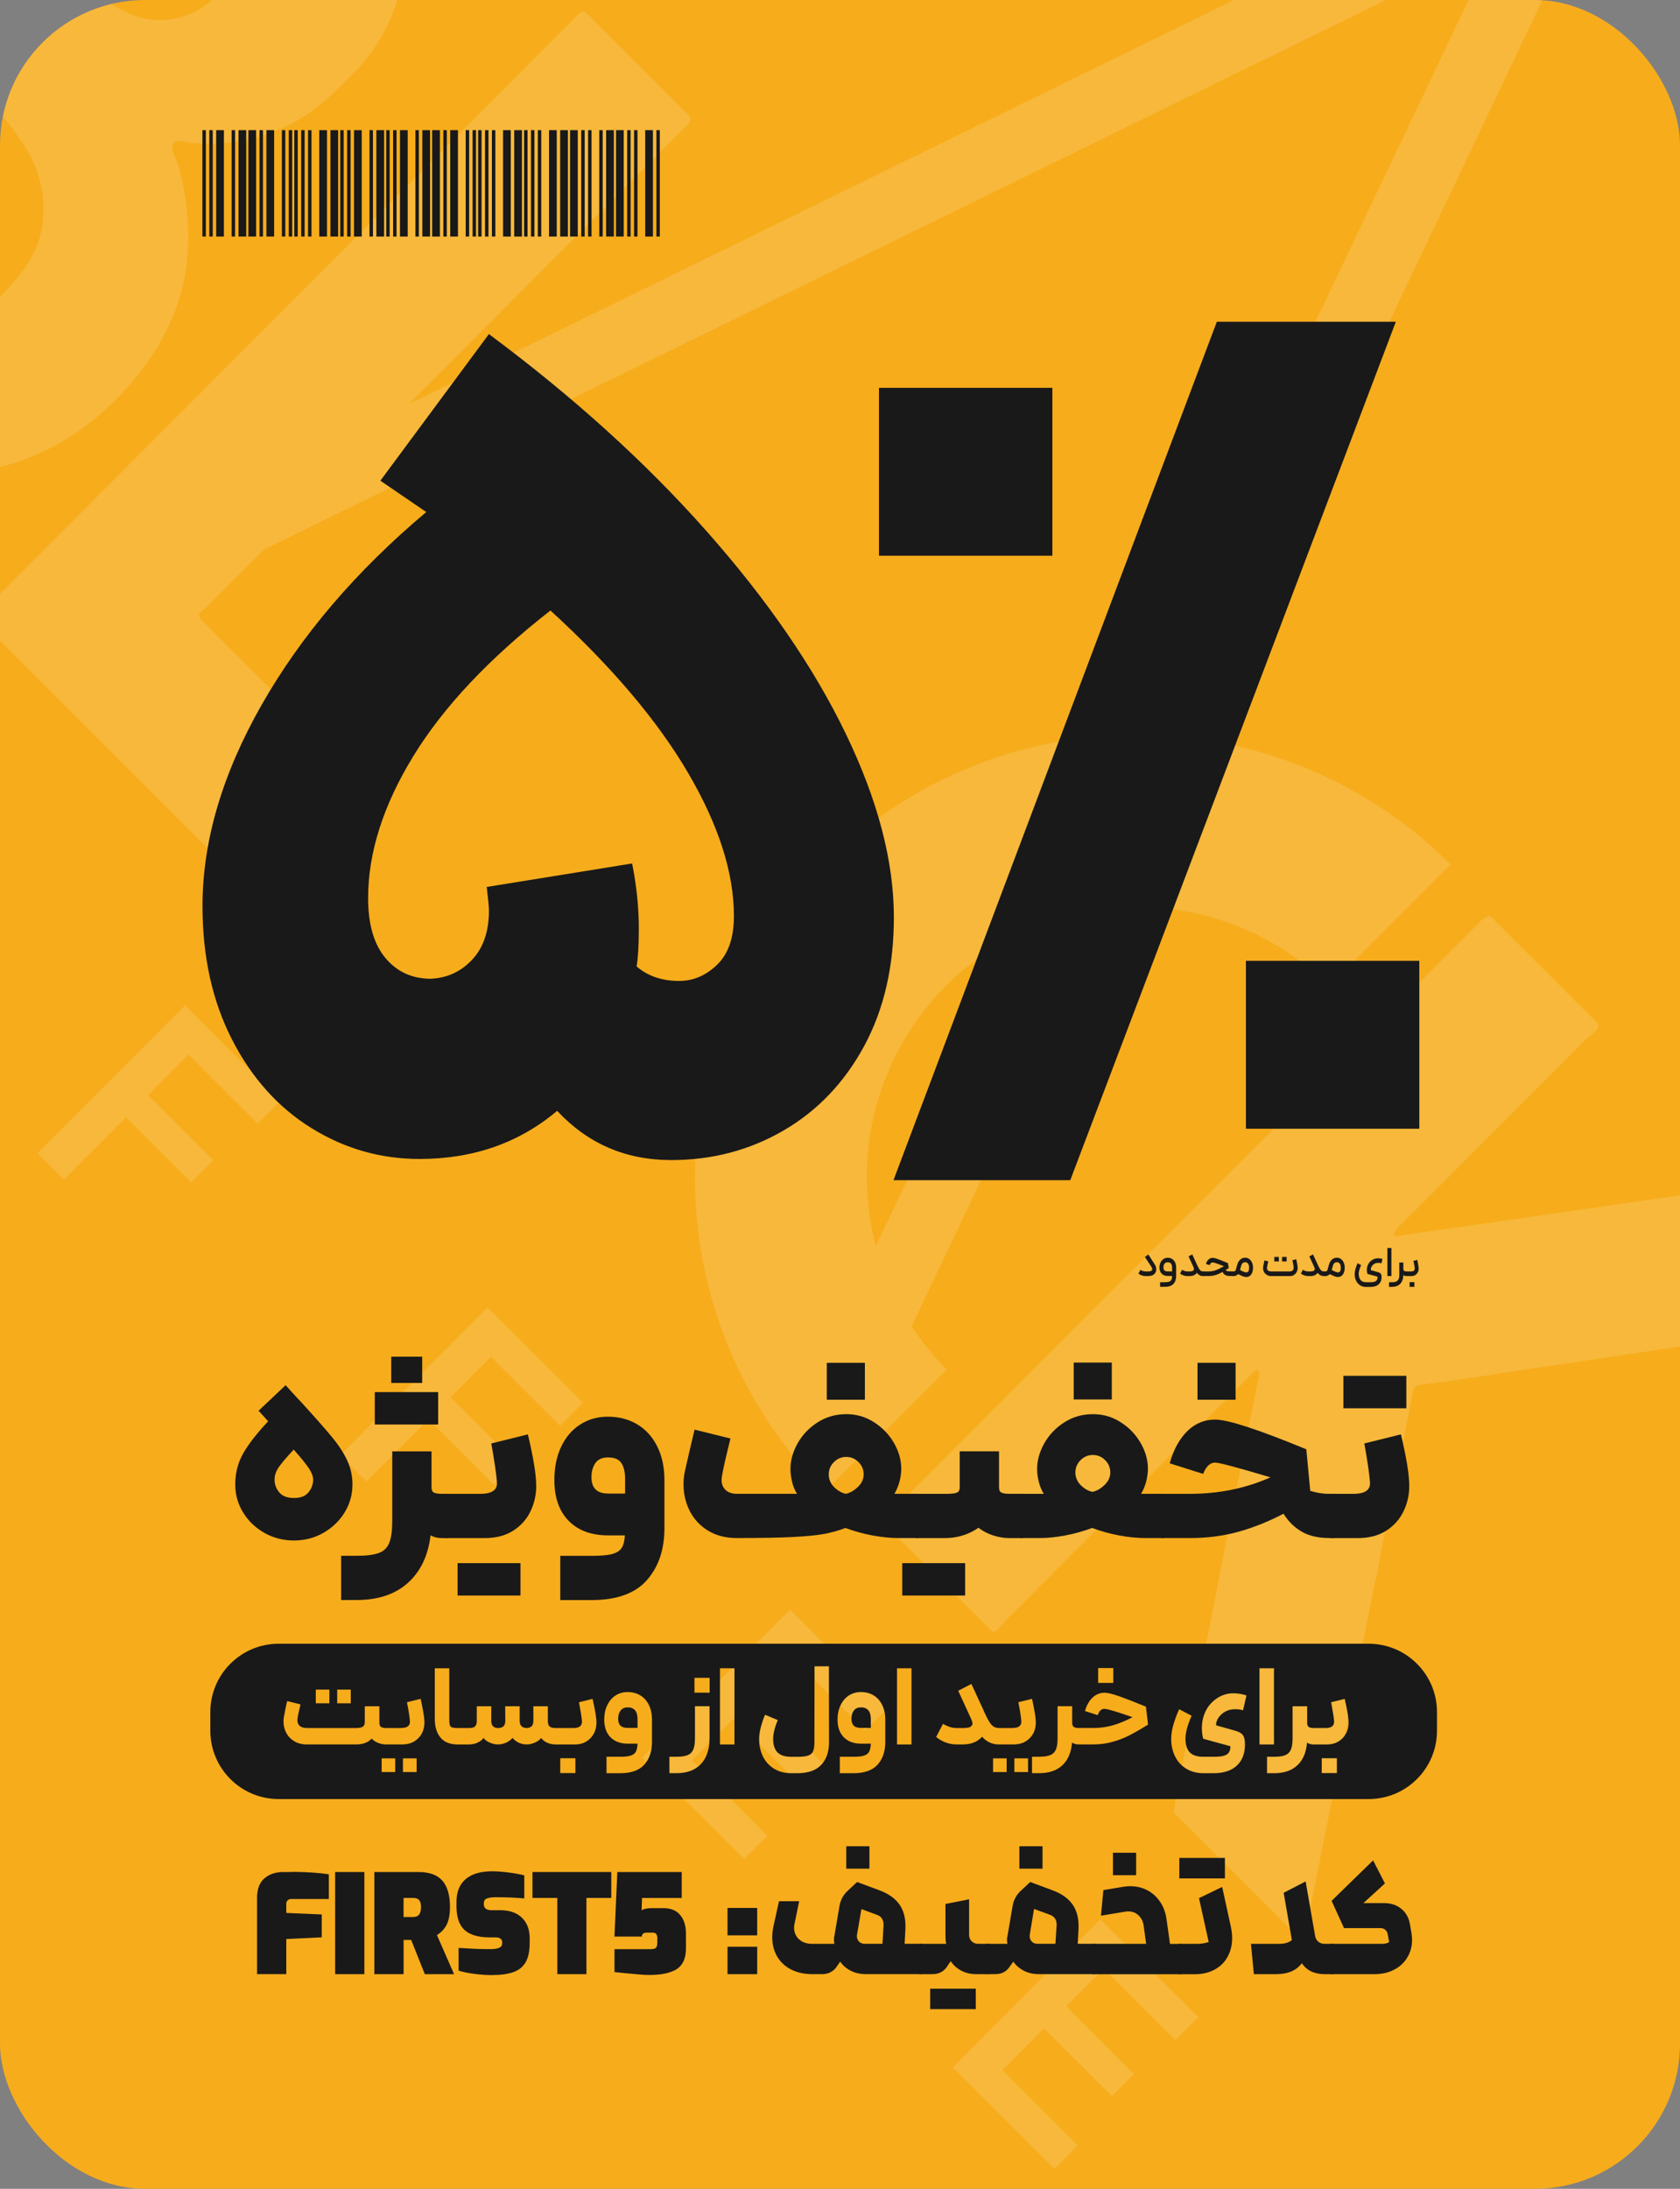 <?xml version="1.0" encoding="UTF-8"?>
<svg id="Layer_2" data-name="Layer 2" xmlns="http://www.w3.org/2000/svg" xmlns:xlink="http://www.w3.org/1999/xlink" viewBox="0 0 459.12 597.91">
  <rect x="0" y="0" width="459.12" height="597.91" fill="#808080" stroke="none"/>
  <defs>
    <style>
      .cls-1 {
        fill: none;
      }

      .cls-2 {
        opacity: .17;
      }

      .cls-3 {
        fill: #f8f6d4;
      }

      .cls-4 {
        fill: #191919;
      }

      .cls-5 {
        fill: #f7ac1c;
      }

      .cls-6 {
        clip-path: url(#clippath);
      }
    </style>
    <clipPath id="clippath">
      <rect class="cls-1" x="0" width="459.12" height="597.91" rx="39.67" ry="39.67"/>
    </clipPath>
  </defs>
  <g id="Layer_1-2" data-name="Layer 1">
    <g>
      <rect class="cls-5" width="459.12" height="597.91" rx="39.67" ry="39.67"/>
      <g class="cls-6">
        <g class="cls-2">
          <g id="Layer_2-2" data-name="Layer 2">
            <g id="Logo_copy" data-name="Logo copy">
              <path class="cls-3" d="M50.4,76.01c.65-3.4.99-6.85,1.04-10.31.1-6.84-.79-13.67-2.63-20.26-.39-1.41-2.65-5.35-1.28-6.45,1.19-.97,3.66-.05,5,.07,2.84.24,5.69.24,8.53,0,5.67-.5,11.22-1.93,16.43-4.23,7.78-3.42,13.77-9.31,19.64-15.33,7-7.19,11.25-16.31,13.21-26.16,1.54-7.32,1.54-14.88-.02-22.2-1.82-8.1-5.72-15.21-10.16-22.17-2.89-4.79-6.16-9.33-9.8-13.58-6.25-6.89-12.4-13.91-18.94-20.44-6.77-6.76-13.53-13.51-20.3-20.26-.3-.42-.72-.75-1.2-.95-1.29.26-1.98,1.33-2.82,2.17C-6.4-50.54-59.9,3.03-113.4,56.62l-1.36,1.36c-.48.42-.79,1-.86,1.64-.02.5,2.26,2.26,2.66,2.66l28.73,28.68c6.61,6.59,12.96,13.6,20.07,19.64,12.39,10.51,26.61,19.69,43.45,19.59,15.56-.1,30.54-3.88,43.24-13.2,13.29-9.75,24.73-24.53,27.86-40.99ZM17.54-13.17l30.53-30.58.85-.86c.3-.33.81-.36,1.14-.06.02.02.03.03.05.05,2.39,2.08,4.65,4.3,6.76,6.65,1.05,1.15,2.06,2.33,3.04,3.53,2.06,2.44,3.81,5.12,5.21,7.99.69,1.45,1.23,2.97,1.63,4.52.51,2.14.66,4.34.44,6.53-.05,1.48-.3,2.94-.74,4.35-.65,1.47-1.44,2.88-2.37,4.2-1.21,1.84-2.65,3.52-4.28,4.99-1.44,1.51-3.03,2.88-4.74,4.08-4.09,2.55-8.92,3.66-13.72,3.13-5.25-.55-10.79-3.85-14.81-7.08-3.21-2.77-6.27-5.71-9.16-8.8l-.73-.73c-.3-.28-.31-.75-.03-1.05,0,0,0,0,.01-.01.28-.29.59-.55.9-.86ZM-18.7,86.05c-4.03-.69-7.88-2.98-11.38-5.12-3.81-2.32-7.38-5.02-10.65-8.04-2.07-1.92-4.34-3.7-6.27-5.77-2.14-2.31-4.43-4.5-6.71-6.7-1.27-1.27-1.36-1.36-.04-2.68,6.54-6.56,13.09-13.11,19.63-19.67L-14.63,18.54l.73-.73c.54-.56,1.43-.57,1.98-.03.03.03.06.06.08.09C-7.56,22.03-3.52,26.43.28,31.04c1.96,2.43,3.81,4.93,5.52,7.53.91,1.3,1.74,2.64,2.49,4.03,3.08,5.88,4.21,12.59,3.25,19.16-1.13,7.19-4.88,12.12-9.65,17.32l-.59.59c-4.86,5.63-12.89,7.62-20.03,6.41l.03-.03Z"/>
              <path class="cls-3" d="M355.38,529.74l-34.66-34.6c.63-5.01,1.78-9.94,2.75-14.89,1.43-7.6,3.06-15.16,4.49-22.77,1.55-8.35,3.39-16.64,4.9-24.96,1.34-7.28,2.89-14.5,4.29-21.76,1.79-9.3,3.53-18.59,5.48-27.85.5-2.35.85-4.74,1.43-7.08.13-.52.21-1.07-.33-1.38-.54-.31-.86.11-1.2.42-.35.31-.64.65-.97.97-22.39,22.43-44.77,44.85-67.16,67.28-.96.96-1.49,2.58-3.22,2.62l-29.59-29.54c.01-.81.34-1.59.92-2.16.45-.52.98-.98,1.47-1.47,53.18-53.28,106.36-106.55,159.55-159.83,1.04-1.04,1.93-2.34,3.61-2.46.57.31,1.07.74,1.45,1.26,9.31,9.29,18.62,18.59,27.93,27.88.75,1.39-.3,2.23-1.14,2.85-1.97,1.59-3.82,3.32-5.52,5.19-15.6,15.63-31.2,31.26-46.81,46.89-.61.52-1.16,1.11-1.63,1.77-.26.41-.68.88-.28,1.41s.86.18,1.28.08c3.16-.61,6.39-.97,9.57-1.43,12.61-1.76,25.23-3.66,37.85-5.45,9.66-1.36,19.32-2.79,28.97-4.17,6.66-.95,13.29-2.02,19.94-2.9.64-.08,1.21-.84,1.92-.2l34.51,34.45c.79.66.43,1.19-.26,1.62-.51.28-1.07.43-1.64.46-8,.9-15.93,2.25-23.88,3.41-7.95,1.15-16.08,2.47-24.19,3.57-8.11,1.11-15.9,2.34-23.86,3.51-9.03,1.33-18.06,2.67-27.09,4.03-8.03,1.25-16.09,2.53-24.21,3.53-.75.06-1.49.17-2.22.32-.93.16-1.64.93-1.74,1.87-1.3,7.52-2.98,14.97-4.41,22.48-1.74,9.19-3.85,18.3-5.37,27.54-.08.45-.21.9-.39,1.32-.97,4.46-1.79,9-2.7,13.49-1.02,5-2.02,10.01-2.98,15.03-1.28,7.06-2.87,14.04-4.2,21.09-2.56,13.44-5.36,26.88-7.97,40.34-.4,2.08-.82,4.16-1.16,6.25-.18.92-.38,1.82-1.55,1.96Z"/>
              <path class="cls-3" d="M363.18,269.44l33.24-33.3c-19.09-19.1-44.04-31.25-70.85-34.51l121.55-255.41L111.77,110.34l74.25-74.38c.57-.57,1.14-1.14,1.71-1.71.61-.54.96-1.32.95-2.13-.14-.25-.32-.48-.54-.67l-27.69-27.64c-.23-.33-.56-.58-.94-.71-1.3.27-1.98,1.33-2.82,2.17C103.2,58.86,49.7,112.45-3.79,166.04l-1.36,1.36c-.48.42-.79,1-.86,1.64l72.94,72.81c1.41.05,2.27-1.01,3.15-1.89,8.37-8.39,16.74-16.77,25.1-25.14.42-.39.81-.82,1.16-1.27.77-.86.74-2.16-.05-2.99-.45-.53-.97-.97-1.46-1.46l-28.15-28.1c-3.78-3.77-7.56-7.54-11.33-11.31-1.28-1.28-1.25-1.97.13-3.1,1.07-.88,2.04-1.86,3.01-2.84l13.57-13.59L408.18-14.41l-102.42,215.23c-30.36,1.18-59.15,13.79-80.6,35.31-47.13,47.22-46.99,124.04.32,171.26l33.24-33.3c-3.6-3.59-6.82-7.54-9.6-11.78l54.32-114.21c22.11-2.2,44.04,5.63,59.75,21.35ZM239.37,340.33c-9.24-34.85,8.09-71.26,40.96-86.07l-40.96,86.07Z"/>
              <path class="cls-3" d="M50.58,274.63l26.09,26.04-6.27,6.28-18.89-18.86-11.05,11.07,17.81,17.78-6.04,6.05-17.81-17.78-16.96,16.99-7.2-7.18,40.32-40.39Z"/>
              <path class="cls-3" d="M133.25,357.16l26.08,26.03-6.27,6.28-18.89-18.86-11.05,11.07,17.81,17.78-6.04,6.05-17.81-17.78-16.96,16.99-7.19-7.18,40.32-40.39Z"/>
              <path class="cls-3" d="M215.92,439.68l26.79,26.74-6.27,6.28-19.6-19.56-10.26,10.27,18.55,18.52-6.04,6.05-18.55-18.52-11.4,11.42,20.61,20.57-6.38,6.39-27.8-27.75,40.34-40.41Z"/>
              <path class="cls-3" d="M300.7,524.31l26.77,26.72-6.27,6.28-19.58-19.54-10.26,10.27,18.55,18.52-6.04,6.05-18.55-18.52-11.4,11.42,20.6,20.57-6.38,6.39-27.79-27.74,40.34-40.41Z"/>
            </g>
          </g>
        </g>
      </g>
      <g>
        <path class="cls-4" d="M315.59,345.43c.27.41.4.85.4,1.32,0,.37-.09.69-.27.96-.23.33-.5.55-.83.68-.33.12-.7.19-1.11.19h-.62c-.44,0-.84-.07-1.19-.2-.35-.13-.64-.28-.85-.46l.55-1.04c.19.12.39.22.61.3.22.09.52.13.88.13h.61c.28,0,.5-.03.67-.08.17-.05.29-.14.38-.27.05-.08.08-.17.08-.27,0-.16-.08-.37-.23-.61l-.19-.29c-.74-1.14-1.28-1.95-1.6-2.42l.94-.7,1.78,2.76Z"/>
        <path class="cls-4" d="M319.56,350.09c.28-.12.48-.3.59-.54.11-.25.16-.58.16-1h-1.19c-.68,0-1.23-.2-1.64-.61-.41-.41-.62-.97-.62-1.7,0-.5.1-.95.29-1.36.19-.41.46-.72.8-.95.34-.23.73-.35,1.16-.35.47,0,.88.11,1.22.33s.62.53.81.94c.19.4.29.86.29,1.39v2.29c0,.91-.25,1.64-.74,2.18-.49.54-1.28.81-2.35.81h-1.3v-1.26h1.3c.53,0,.94-.06,1.22-.18ZM318.24,347.05c.19.17.48.25.89.25h1.19v-1.08c0-.44-.1-.79-.29-1.04-.2-.25-.5-.37-.91-.37-.37,0-.66.13-.86.38-.2.25-.3.59-.3,1.02,0,.39.09.67.28.84Z"/>
        <path class="cls-4" d="M327.06,345.35l.1.23c.3.65.56,1.1.78,1.35.22.25.5.38.83.38h.2l.06.67-.06.6h-.2c-.34,0-.65-.07-.92-.22-.27-.15-.53-.37-.76-.66-.44.59-1.09.88-1.97.88h-.6c-.75,0-1.42-.23-2.02-.68l.55-1.04s.1.05.24.14.33.16.55.22c.22.06.45.09.68.09h.6c.27,0,.5-.03.67-.08.18-.05.31-.15.42-.29.06-.09.09-.18.09-.29,0-.17-.08-.43-.25-.76l-1.24-2.69,1.01-.54,1.24,2.69Z"/>
        <path class="cls-4" d="M334.83,348.29c-.33-.19-.56-.47-.7-.85-.66.37-1.29.65-1.9.84-.61.2-1.27.29-1.99.29h-1.44v-1.26h1.44c.76,0,1.44-.12,2.06-.35.62-.23,1.34-.59,2.17-1.08-1.71-.68-2.72-1.02-3.03-1.02-.21,0-.38.05-.5.15s-.24.3-.35.58l-1.03-.33c.19-.57.44-.99.77-1.26.32-.27.69-.4,1.11-.4.29,0,.74.11,1.35.33.61.22,1.47.56,2.57,1.02l.22.09.23,1.35-.88.55c.23.23.56.35,1,.35h.99l.08.62-.08.64h-.97c-.42,0-.8-.1-1.12-.29Z"/>
        <path class="cls-4" d="M336.8,347.31h.32c.34,0,.55-.16.63-.49l.35-1.26c.17-.63.44-1.12.82-1.47s.83-.53,1.36-.53c.42,0,.8.12,1.12.36.33.24.58.56.76.98.18.41.27.87.27,1.36,0,.6-.09,1.09-.27,1.48-.18.39-.41.67-.68.84-.28.17-.57.26-.88.26-.29,0-.58-.06-.88-.17-.3-.11-.75-.32-1.35-.63-.16.17-.35.31-.57.4-.22.1-.44.15-.66.15h-.33v-1.26ZM339.97,347.44c.23.09.45.13.64.13.24,0,.43-.1.56-.29.13-.19.19-.54.19-1.04,0-.46-.1-.82-.29-1.07-.19-.25-.46-.38-.8-.38-.26,0-.48.09-.68.27-.19.18-.34.46-.43.83l-.28,1.04c.49.25.85.42,1.09.5Z"/>
        <path class="cls-4" d="M346.25,348.28c-.34-.2-.6-.45-.79-.78-.19-.32-.28-.68-.28-1.07,0-.07,0-.18.02-.34.02-.16.07-.43.15-.81.08-.37.15-.7.21-.98l1.03.27c-.21.88-.32,1.44-.34,1.69,0,.04-.01.09-.01.15,0,.28.1.5.3.66.2.16.49.24.87.24h5.04c.36,0,.63-.09.81-.28.18-.19.27-.42.27-.69,0-.29-.05-.69-.16-1.21-.11-.51-.17-.81-.18-.88l1.05-.27c.26,1.09.39,1.89.39,2.39,0,.35-.08.7-.25,1.04-.17.34-.41.62-.73.84-.32.22-.7.33-1.15.33h-5.09c-.44,0-.83-.1-1.16-.29ZM348.25,343.35h1.24v1.24h-1.24v-1.24ZM350.37,343.35h1.25v1.24h-1.25v-1.24Z"/>
        <path class="cls-4" d="M360.07,345.35l.1.23c.3.65.56,1.1.78,1.35.22.25.5.38.83.38h.2l.06.67-.06.6h-.2c-.34,0-.65-.07-.92-.22-.27-.15-.53-.37-.76-.66-.44.59-1.09.88-1.97.88h-.6c-.75,0-1.42-.23-2.02-.68l.55-1.04s.1.05.24.14.33.16.55.22c.22.06.45.09.68.09h.6c.27,0,.5-.03.67-.08.18-.05.31-.15.42-.29.06-.09.09-.18.09-.29,0-.17-.08-.43-.25-.76l-1.24-2.69,1.01-.54,1.24,2.69Z"/>
        <path class="cls-4" d="M361.86,347.31h.32c.34,0,.55-.16.63-.49l.35-1.26c.17-.63.44-1.12.82-1.47s.83-.53,1.36-.53c.42,0,.8.12,1.12.36.33.24.58.56.76.98.18.41.27.87.27,1.36,0,.6-.09,1.09-.27,1.48-.18.39-.41.67-.68.84-.28.17-.57.26-.88.26-.29,0-.58-.06-.88-.17-.3-.11-.75-.32-1.35-.63-.16.17-.35.31-.57.4-.22.1-.44.15-.66.15h-.33v-1.26ZM365.03,347.44c.23.09.45.13.64.13.24,0,.43-.1.56-.29.13-.19.19-.54.19-1.04,0-.46-.1-.82-.29-1.07-.19-.25-.46-.38-.8-.38-.26,0-.48.09-.68.27-.19.18-.34.46-.43.83l-.28,1.04c.49.25.85.42,1.09.5Z"/>
        <path class="cls-4" d="M371.33,348.03c0,.69.17,1.23.5,1.63s.84.6,1.52.6h1.18c.69,0,1.17-.1,1.46-.3s.45-.53.48-.99v-.08c0-.06-.01-.11-.04-.13s-.09-.05-.18-.08l-2.53-.68c-.12-.36-.18-.73-.18-1.12,0-.41.07-.8.21-1.16.14-.36.32-.68.56-.95.3-.34.65-.59,1.05-.78.39-.18.81-.27,1.23-.27.21,0,.43.02.65.05s.41.07.57.12l-.26,1.18c-.31-.09-.65-.12-1.02-.09-.56,0-1.03.21-1.39.62-.2.2-.33.42-.42.64s-.11.47-.08.73l2.01.55c.33.1.57.25.71.46.14.2.21.48.21.84,0,.86-.27,1.53-.8,2.01-.53.48-1.28.72-2.26.72h-1.18c-.64,0-1.2-.16-1.67-.47-.47-.32-.83-.74-1.08-1.28-.25-.53-.37-1.11-.37-1.74,0-.44.07-.92.22-1.45.15-.53.34-1.04.56-1.54l.99.51c-.45.99-.68,1.81-.68,2.46Z"/>
        <path class="cls-4" d="M379.15,340.91h1.1v7.67s-1.09,0-1.09,0v-7.67Z"/>
        <path class="cls-4" d="M383.51,344.87v1.67c0,.28.07.48.21.6.14.12.36.18.67.18h.15l.07.64-.07.62h-.15c-.36,0-.65-.09-.88-.28-.02,1.04-.31,1.84-.85,2.39-.55.56-1.32.84-2.33.84h-.74v-1.26h.74c.51,0,.91-.07,1.22-.2.3-.14.52-.36.66-.66.14-.3.2-.71.2-1.23v-3.3h1.1Z"/>
        <path class="cls-4" d="M384.43,347.31h1.23c.33,0,.57-.07.73-.2.16-.14.23-.33.23-.57,0-.21-.04-.52-.11-.92-.07-.41-.15-.8-.25-1.19l1.06-.27c.09.39.18.82.26,1.3.08.48.12.85.12,1.12,0,.34-.08.67-.23.97-.16.3-.39.55-.69.74-.3.19-.67.29-1.09.29h-1.28v-1.26ZM385.23,350.24h1.3v1.29h-1.3v-1.29Z"/>
      </g>
      <g>
        <path class="cls-4" d="M71.55,192.46c10.8-18.96,25.78-36.48,44.94-52.59l-12.54-8.56,29.66-40.05c23.03,17.12,42.85,35.06,59.46,53.81,16.61,18.75,29.3,37.2,38.06,55.34,8.76,18.14,13.15,34.85,13.15,50.14,0,13.45-2.7,25.17-8.1,35.16-5.4,9.99-12.74,17.68-22.01,23.08-9.28,5.4-19.52,8.1-30.73,8.1-12.43,0-22.83-4.48-31.18-13.45-10.39,8.77-22.93,13.15-37.61,13.15-10.6,0-20.44-2.8-29.5-8.41-9.07-5.6-16.31-13.65-21.71-24.15-5.4-10.5-8.1-22.67-8.1-36.53,0-17.73,5.4-36.08,16.2-55.03ZM174.58,253.6c0,4.69-.21,8.15-.61,10.39,3.06,2.65,6.93,3.97,11.62,3.97,3.87,0,7.34-1.48,10.39-4.43,3.06-2.95,4.59-7.39,4.59-13.3,0-11.82-4.18-24.86-12.54-39.13-8.36-14.26-20.89-29.04-37.6-44.33-16.72,13.05-29.2,26.29-37.45,39.74-8.25,13.45-12.38,26.4-12.38,38.83,0,7.14,1.58,12.59,4.74,16.36,3.16,3.77,7.29,5.66,12.38,5.66,4.48-.2,8.25-1.93,11.31-5.2,3.06-3.26,4.59-7.74,4.59-13.45,0-1.02-.21-3.16-.61-6.42l39.74-6.42c1.22,6.11,1.83,12.03,1.83,17.73Z"/>
        <path class="cls-4" d="M287.6,105.94v45.86h-47.39v-45.86h47.39ZM332.54,87.9h48.92l-88.97,234.49h-48.31l88.36-234.49ZM340.49,262.47h47.39v45.86h-47.39v-45.86Z"/>
      </g>
      <g>
        <g>
          <path class="cls-4" d="M80.67,381.27c.76.81,1.41,1.5,1.95,2.08,3.67,4.03,6.39,7.12,8.16,9.27,1.77,2.15,3.13,4.25,4.1,6.31.96,2.06,1.44,4.25,1.44,6.58,0,2.78-.72,5.33-2.15,7.65-1.43,2.33-3.37,4.19-5.81,5.57-2.44,1.39-5.11,2.08-8.02,2.08s-5.65-.69-8.09-2.08c-2.44-1.39-4.38-3.24-5.81-5.57-1.43-2.33-2.15-4.88-2.15-7.65,0-3.18.75-6.05,2.25-8.63,1.5-2.57,3.75-5.45,6.75-8.63l-2.62-2.89,7.39-6.98c.98,1.12,1.86,2.08,2.62,2.89ZM76.31,407.66c.85,1.03,2.19,1.54,4.03,1.54s3.11-.51,3.96-1.54c.85-1.03,1.28-2.19,1.28-3.49,0-.85-.37-1.85-1.11-2.99-.74-1.14-2.14-2.88-4.2-5.2-2.01,2.15-3.39,3.77-4.13,4.87-.74,1.1-1.11,2.2-1.11,3.32,0,1.3.42,2.46,1.28,3.49Z"/>
          <path class="cls-4" d="M117.93,396.44v9.87c0,.72.21,1.19.64,1.41.43.22,1.13.34,2.12.34h1.68l.4,6.11-.4,5.98h-1.68c-1.12,0-2.13-.25-3.02-.74-.67,5.55-2.74,9.88-6.21,12.99-3.47,3.11-8.13,4.67-14,4.67h-4.23v-12.08h4.23c2.69,0,4.71-.26,6.08-.77,1.36-.51,2.32-1.44,2.85-2.79.54-1.34.81-3.36.81-6.04v-18.93h10.74ZM102.42,380.27h17.32v8.86h-17.32v-8.86ZM106.92,370.6h8.46v7.18h-8.46v-7.18Z"/>
          <path class="cls-4" d="M121.63,408.06h9.67c3.22,0,4.72-1.1,4.5-3.29-.22-2.55-.74-6.04-1.54-10.47l10-2.48c1.52,6.36,2.28,11.06,2.28,14.1,0,2.46-.53,4.78-1.58,6.95-1.05,2.17-2.63,3.93-4.73,5.27-2.1,1.34-4.7,2.01-7.79,2.01h-10.81v-12.08ZM125.05,426.99h17.19v8.86h-17.19v-8.86Z"/>
          <path class="cls-4" d="M167.24,424.51c1.23-.31,2.1-.85,2.62-1.61.51-.76.82-1.93.91-3.49h-4.57c-4.61,0-8.21-1.33-10.81-3.99-2.6-2.66-3.89-6.37-3.89-11.11,0-3.49.63-6.55,1.88-9.16,1.25-2.62,2.99-4.63,5.2-6.04s4.73-2.12,7.55-2.12c3.04,0,5.73.71,8.06,2.12,2.33,1.41,4.14,3.42,5.44,6.04,1.3,2.62,1.95,5.67,1.95,9.16v13.16c0,5.82-1.6,10.54-4.8,14.17-3.2,3.63-8.22,5.44-15.07,5.44h-8.59v-12.08h8.59c2.46,0,4.31-.16,5.54-.47ZM166.2,407.99h4.63v-4.03c0-1.83-.34-3.27-1.01-4.3-.67-1.03-1.9-1.54-3.69-1.54-1.57,0-2.71.52-3.42,1.54-.72,1.03-1.07,2.33-1.07,3.89,0,2.95,1.52,4.43,4.56,4.43Z"/>
          <path class="cls-4" d="M216.49,404.84c-.31-1.21-.47-2.39-.47-3.56,0-2.37.66-4.72,1.98-7.05,1.32-2.33,3.14-4.23,5.47-5.71,2.33-1.48,4.92-2.22,7.79-2.22s5.31.74,7.62,2.22c2.31,1.48,4.12,3.37,5.44,5.67,1.32,2.31,1.98,4.64,1.98,7.02,0,1.16-.17,2.36-.5,3.59-.34,1.23-.8,2.32-1.38,3.26h6.44l.67,6.04-.67,6.04h-5.37c-2.15,0-4.49-.24-7.02-.7-2.53-.47-5-1.15-7.42-2.05-1.93.72-3.83,1.25-5.71,1.61-1.88.36-4.67.64-8.36.84-3.69.2-8.9.3-15.61.3-3.04,0-5.66-.67-7.86-2.01-2.19-1.34-3.86-3.13-5-5.37-1.14-2.24-1.71-4.68-1.71-7.32,0-1.39.16-2.71.47-3.96.27-1.25.66-2.96,1.17-5.14.51-2.17.97-4.11,1.38-5.81l9.8,2.42-.81,3.36c-1.07,4.39-1.61,7.05-1.61,7.99,0,1.12.37,2.03,1.11,2.72.74.69,1.76,1.04,3.05,1.04h16.45c-.58-.94-1.03-2.01-1.34-3.22ZM225.95,372.28h10.41v10.07h-10.41v-10.07ZM227.94,406.21c.96.96,2.02,1.58,3.19,1.85,1.12-.22,2.21-.84,3.29-1.85,1.07-1.01,1.61-2.16,1.61-3.46s-.47-2.42-1.41-3.36c-.94-.94-2.06-1.41-3.36-1.41s-2.42.47-3.36,1.41c-.94.94-1.41,2.06-1.41,3.36s.48,2.5,1.44,3.46Z"/>
          <path class="cls-4" d="M246.57,426.99h17.19v8.86h-17.19v-8.86ZM273.02,396.44v9.87c0,.72.21,1.19.64,1.41.43.22,1.13.34,2.12.34h3.76l.47,6.38-.47,5.71h-3.76c-1.39,0-2.82-.24-4.3-.7-1.48-.47-2.84-1.18-4.09-2.12-1.25.9-2.66,1.59-4.23,2.08-1.57.49-3.16.74-4.77.74h-8.06v-12.08h8.06c1.57,0,2.61-.11,3.12-.34.51-.22.77-.69.77-1.41v-9.87h10.74Z"/>
          <path class="cls-4" d="M278.86,408.06h6.38c-.58-.94-1.03-2.01-1.34-3.22s-.47-2.39-.47-3.56c0-2.37.66-4.72,1.98-7.05,1.32-2.33,3.14-4.23,5.47-5.71,2.33-1.48,4.92-2.22,7.79-2.22s5.31.74,7.62,2.22c2.31,1.48,4.12,3.37,5.44,5.67,1.32,2.31,1.98,4.64,1.98,7.02,0,1.16-.17,2.36-.5,3.59-.34,1.23-.79,2.32-1.38,3.26h6.44l.67,6.04-.67,6.04h-5.37c-2.15,0-4.49-.24-7.02-.7-2.53-.47-5-1.15-7.42-2.05-2.42.9-4.88,1.58-7.38,2.05-2.51.47-4.79.7-6.85.7h-5.37v-12.08ZM293.43,372.21h10.41v10.07h-10.41v-10.07ZM295.34,405.68c.96.96,2.02,1.58,3.19,1.85,1.12-.22,2.22-.84,3.29-1.85,1.07-1.01,1.61-2.16,1.61-3.46s-.47-2.42-1.41-3.36c-.94-.94-2.06-1.41-3.36-1.41s-2.42.47-3.36,1.41c-.94.94-1.41,2.06-1.41,3.36s.48,2.5,1.44,3.46Z"/>
          <path class="cls-4" d="M355.8,418.43c-2.01-1.14-3.69-2.79-5.04-4.93-4.12,2.15-8.24,3.79-12.35,4.93s-8.5,1.71-13.16,1.71h-7.92v-12.08h7.92c7.88,0,15.19-1.5,21.95-4.5-9-2.69-14.03-4.03-15.11-4.03-1.39,0-2.48,1.03-3.29,3.09l-9.13-2.89c1.03-3.71,2.62-6.63,4.77-8.76,2.15-2.13,4.7-3.19,7.65-3.19,3.49,0,11.79,2.71,24.91,8.12l1.07,11.35c1.83.54,3.45.81,4.83.81h1.75l.67,5.84-.67,6.24h-1.34c-3,0-5.5-.57-7.52-1.71ZM327.26,372.28h10.41v10.07h-10.41v-10.07Z"/>
          <path class="cls-4" d="M363.58,408.06h6.31c3.22,0,4.72-1.1,4.5-3.29-.22-2.55-.74-6.04-1.54-10.47l10-2.48c1.52,6.36,2.28,11.06,2.28,14.1,0,2.46-.53,4.78-1.58,6.95-1.05,2.17-2.63,3.93-4.73,5.27-2.1,1.34-4.7,2.01-7.79,2.01h-7.45v-12.08ZM367.14,375.83h17.19v8.86h-17.19v-8.86Z"/>
        </g>
        <g>
          <path class="cls-4" d="M171.52,466.4c-.85,0-1.5.29-1.93.87-.44.58-.65,1.33-.65,2.24,0,.85.21,1.48.62,1.88.41.41,1.08.61,1.99.61h2.68v-2.37c0-2.16-.9-3.24-2.71-3.24Z"/>
          <path class="cls-4" d="M374.03,449.01H76.16c-10.32,0-18.68,8.36-18.68,18.68v5.07c0,10.32,8.36,18.68,18.68,18.68h297.87c10.32,0,18.68-8.36,18.68-18.68v-5.07c0-10.32-8.36-18.68-18.68-18.68ZM300.11,455.66h4.14v4.05h-4.14v-4.05ZM92.15,461.54h3.71v3.74h-3.71v-3.74ZM86.3,461.54h3.71v3.74h-3.71v-3.74ZM108.01,484.06h-3.71v-3.74h3.71v3.74ZM113.86,484.06h-3.74v-3.74h3.74v3.74ZM115.29,473.5c-.46.89-1.15,1.62-2.07,2.18-.92.56-2.06.84-3.41.84h-4.36c-.66,0-1.34-.13-2.04-.39-.7-.26-1.31-.66-1.85-1.2-.48.54-1.08.94-1.81,1.2-.73.26-1.53.39-2.4.39h-13.55c-1.29,0-2.41-.29-3.36-.86-.96-.57-1.69-1.33-2.2-2.29-.51-.96-.76-1.99-.76-3.11,0-.5.04-.96.13-1.37.1-.58.24-1.28.4-2.09s.32-1.52.47-2.12l3.64.9-.22,1c-.42,1.62-.62,2.74-.62,3.36s.22,1.15.65,1.53c.44.37,1.06.56,1.87.56h13.55c.85,0,1.45-.12,1.81-.36.35-.24.53-.65.53-1.23v-4.36h3.99v4.52c0,.54.14.91.42,1.12.28.21.73.31,1.36.31h4.05c.93,0,1.6-.16,1.99-.48.39-.32.57-.78.53-1.39-.1-1.29-.37-3.01-.81-5.17l3.74-.93c.25,1.1.48,2.27.7,3.52s.33,2.25.33,3.02c0,1.04-.23,2-.69,2.9ZM157.25,484.34h-4.14v-4.05h4.14v4.05ZM162.31,473.49c-.45.9-1.12,1.63-2.02,2.2-.9.56-1.99.84-3.25.84h-5.11c-.91,0-1.72-.17-2.43-.5-.71-.33-1.25-.76-1.62-1.28-.35.5-.91.92-1.68,1.26s-1.52.51-2.24.51c-1.54,0-2.85-.59-3.92-1.78-.42.52-.98.95-1.68,1.28-.71.33-1.47.5-2.31.5-.71,0-1.45-.17-2.23-.51s-1.33-.76-1.67-1.26c-.37.52-.92.95-1.64,1.28-.72.33-1.52.5-2.41.5h-2.93c-2.18,0-3.78-.63-4.81-1.9-1.03-1.27-1.54-2.97-1.54-5.11v-13.8h3.96v13.8c0,.79.05,1.35.14,1.68.09.33.3.56.62.67.32.11.87.17,1.63.17h3.08c.73,0,1.25-.14,1.57-.44.32-.29.48-.78.48-1.46v-4.05h3.96v3.99c0,1.31.63,1.96,1.9,1.96s1.93-.65,1.93-1.96l-.03-3.99h3.96v3.99c0,1.27.63,1.92,1.9,1.96.6-.02,1.06-.19,1.37-.5.31-.31.47-.8.47-1.46v-3.99h3.96v4.05c0,.69.16,1.17.47,1.46.31.29.84.44,1.59.44h4.95c1.6,0,2.37-.62,2.31-1.87-.06-.91-.33-2.64-.81-5.17l3.71-.93c.71,3.05,1.06,5.23,1.06,6.54,0,1.02-.22,1.98-.67,2.88ZM178.18,475.84c0,2.57-.7,4.64-2.1,6.2-1.4,1.56-3.61,2.34-6.62,2.34h-3.71v-4.49h3.71c1.29,0,2.26-.11,2.93-.33.66-.22,1.13-.58,1.39-1.09.26-.51.41-1.23.45-2.16h-2.68c-1.97,0-3.54-.58-4.69-1.73-1.15-1.15-1.73-2.77-1.73-4.84,0-1.47.27-2.79.83-3.94.55-1.15,1.31-2.04,2.27-2.66.97-.62,2.06-.93,3.29-.93,1.33,0,2.5.31,3.5.93,1.01.62,1.78,1.51,2.34,2.65.55,1.14.82,2.46.82,3.96v6.1ZM193.9,474.87c0,2.99-.78,5.32-2.34,6.99-1.56,1.67-3.78,2.51-6.66,2.51h-1.96v-4.49h1.96c1.31,0,2.32-.15,3.04-.45s1.22-.81,1.53-1.53c.3-.72.45-1.73.45-3.04v-8.78h3.99v8.78ZM193.93,462.38h-4.14v-4.05h4.14v4.05ZM200.72,476.53h-3.96v-20.81h3.96v20.81ZM224.44,482.09c-1.41,1.53-3.6,2.29-6.57,2.29h-1.56c-1.87,0-3.47-.42-4.8-1.25-1.33-.83-2.34-1.95-3.02-3.36-.69-1.41-1.03-2.99-1.03-4.73,0-1,.16-2.09.47-3.27s.69-2.31,1.15-3.36l3.49,1.46c-.85,1.95-1.28,3.68-1.28,5.17,0,1.6.39,2.81,1.17,3.63.78.82,2.06,1.23,3.85,1.23h1.56c1.33,0,2.33-.11,2.99-.34.66-.23,1.12-.62,1.35-1.18s.36-1.39.36-2.49l.03-20.71h3.93l.03,20.71c0,2.62-.71,4.69-2.12,6.21ZM241.94,475.84c0,2.57-.7,4.64-2.1,6.2-1.4,1.56-3.61,2.34-6.62,2.34h-3.71v-4.49h3.71c1.29,0,2.26-.11,2.93-.33.66-.22,1.13-.58,1.39-1.09.26-.51.41-1.23.45-2.16h-2.68c-1.97,0-3.54-.58-4.69-1.73-1.15-1.15-1.73-2.77-1.73-4.84,0-1.47.27-2.79.83-3.94.55-1.15,1.31-2.04,2.27-2.66.97-.62,2.06-.93,3.29-.93,1.33,0,2.5.31,3.5.93,1.01.62,1.78,1.51,2.34,2.65.55,1.14.82,2.46.82,3.96v6.1ZM249.1,476.53h-3.96v-20.81h3.96v20.81ZM275.1,484.06h-3.71v-3.74h3.71v3.74ZM280.95,484.06h-3.74v-3.74h3.74v3.74ZM280.31,475.68c-.92.56-2.06.84-3.41.84h-3.96c-1.77,0-3.28-.7-4.55-2.09-1.27,1.39-3.02,2.09-5.26,2.09h-1.59c-1.27,0-2.39-.22-3.38-.65s-1.76-.9-2.32-1.4l1.87-3.58c.37.25.9.5,1.57.76.67.26,1.43.39,2.26.39h1.59c.69,0,1.22-.05,1.59-.14.37-.09.65-.26.84-.51.15-.23.22-.43.22-.59,0-.33-.21-.92-.62-1.78l-3.3-7.16,3.61-1.87,3.3,7.16.22.53c.52,1.14.97,2.02,1.35,2.63.38.61.78,1.05,1.18,1.32.41.27.88.4,1.42.4h3.65c.93,0,1.6-.16,1.99-.48.39-.32.57-.78.53-1.39-.1-1.29-.37-3.01-.81-5.17l3.74-.93c.25,1.1.48,2.27.7,3.52s.33,2.25.33,3.02c0,1.04-.23,2-.69,2.9-.46.89-1.15,1.62-2.07,2.18ZM308.67,474.03c-1.43.73-2.98,1.32-4.64,1.79-1.66.47-3.45.7-5.36.7h-3.89c-.69,0-1.29-.17-1.81-.5-.21,2.66-1.08,4.71-2.62,6.17-1.54,1.45-3.65,2.18-6.35,2.18h-1.96v-4.49h1.96c1.31,0,2.32-.15,3.04-.45s1.22-.81,1.53-1.53c.3-.72.45-1.73.45-3.04v-8.78h3.99v4.52c0,.54.14.91.42,1.12.28.21.73.31,1.36.31h3.89c1.95,0,3.79-.25,5.51-.75,1.72-.5,3.5-1.24,5.33-2.21-4.38-1.52-6.94-2.27-7.66-2.27-.44,0-.8.13-1.09.39-.29.26-.55.7-.78,1.32l-3.49-1.12c.48-1.62,1.18-2.86,2.12-3.71.93-.85,2.01-1.28,3.24-1.28.85,0,2.2.32,4.03.97s4.26,1.59,7.27,2.83l.59,4.89c-1.95,1.23-3.64,2.2-5.08,2.93ZM337.72,472.82c1.06.31,1.75.77,2.09,1.39.33.61.47,1.55.41,2.82-.1,2.31-.89,4.11-2.35,5.4-1.46,1.3-3.56,1.95-6.28,1.95h-2.68c-1.83,0-3.41-.42-4.75-1.25-1.34-.83-2.36-1.96-3.05-3.38-.7-1.42-1.04-3.01-1.04-4.75,0-1.2.21-2.53.64-3.99.43-1.45.94-2.82,1.54-4.11l3.4,1.78c-1.12,2.53-1.68,4.62-1.68,6.26s.38,2.9,1.15,3.72c.77.82,2.04,1.23,3.8,1.23h2.68c1.18,0,2.1-.08,2.74-.25.64-.17,1.11-.43,1.39-.78.28-.35.45-.83.51-1.43v-.19c0-.1-.03-.18-.08-.23-.05-.05-.15-.09-.3-.11l-7.04-1.93c-.25-.91-.37-1.9-.37-2.96,0-1.27.2-2.46.61-3.58.41-1.12.95-2.08,1.64-2.87.87-.98,1.84-1.72,2.91-2.24,1.07-.52,2.21-.78,3.41-.78.62,0,1.27.06,1.95.17.68.11,1.23.26,1.67.45l-.93,4.02c-.66-.19-1.38-.28-2.15-.28s-1.51.13-2.16.39c-.65.26-1.21.62-1.67,1.07-.93.89-1.4,1.87-1.4,2.93.73.19,2.53.7,5.42,1.53ZM344.2,455.72h3.96v20.81h-3.96v-20.81ZM365.35,484.34h-4.14v-4.05h4.14v4.05ZM367.85,473.49c-.45.9-1.12,1.63-2.02,2.2-.9.56-1.99.84-3.25.84h-3.58c-.69,0-1.29-.17-1.81-.5-.21,2.66-1.08,4.71-2.62,6.17-1.54,1.45-3.65,2.18-6.35,2.18h-1.96v-4.49h1.96c1.31,0,2.32-.15,3.04-.45s1.22-.81,1.53-1.53c.3-.72.45-1.73.45-3.04v-8.78h3.99v4.52c0,.54.14.91.42,1.12.28.21.73.31,1.36.31h3.27c1.6,0,2.37-.62,2.31-1.87-.06-.91-.33-2.64-.81-5.17l3.71-.93c.71,3.05,1.06,5.23,1.06,6.54,0,1.02-.22,1.98-.67,2.88Z"/>
          <path class="cls-4" d="M235.27,466.4c-.85,0-1.5.29-1.93.87-.44.58-.65,1.33-.65,2.24,0,.85.21,1.48.62,1.88.41.41,1.08.61,1.99.61h2.68v-2.37c0-2.16-.9-3.24-2.71-3.24Z"/>
        </g>
      </g>
      <g>
        <path class="cls-4" d="M179.38,64.62v-29.06s.94,0,.94,0v29.06s-.94,0-.94,0ZM178.44,35.56v29.06s-2.11,0-2.11,0v-29.06s2.11,0,2.11,0ZM173.28,64.62v-29.06s.94,0,.94,0v29.06s-.94,0-.94,0ZM171.4,64.62v-29.06s.94,0,.94,0v29.06s-.94,0-.94,0ZM170.46,35.56v29.06s-2.11,0-2.11,0v-29.06s2.11,0,2.11,0Z"/>
        <path class="cls-4" d="M167.76,35.56v29.06s-2.11,0-2.11,0v-29.06s2.11,0,2.11,0ZM163.77,64.62v-29.06s.94,0,.94,0v29.06s-.94,0-.94,0ZM160.72,64.62v-29.06s.94,0,.94,0v29.06s-.94,0-.94,0ZM158.84,64.62v-29.06s.94,0,.94,0v29.06s-.94,0-.94,0ZM157.9,35.56v29.06s-2.11,0-2.11,0v-29.06s2.11,0,2.11,0Z"/>
        <path class="cls-4" d="M155.2,35.56v29.06s-2.11,0-2.11,0v-29.06s2.11,0,2.11,0ZM152.15,35.56v29.06s-2.11,0-2.11,0v-29.06s2.11,0,2.11,0ZM146.98,64.62v-29.06s.94,0,.94,0v29.06s-.94,0-.94,0ZM145.11,64.62v-29.06s.94,0,.94,0v29.06s-.94,0-.94,0ZM143.23,64.62v-29.06s.94,0,.94,0v29.06s-.94,0-.94,0Z"/>
        <path class="cls-4" d="M142.64,35.56v29.06s-2.11,0-2.11,0v-29.06s2.11,0,2.11,0ZM139.59,35.56v29.06s-2.11,0-2.11,0v-29.06s2.11,0,2.11,0ZM134.43,64.62v-29.06s.94,0,.94,0v29.06s-.94,0-.94,0ZM132.55,64.62v-29.06s.94,0,.94,0v29.06s-.94,0-.94,0ZM130.67,64.62v-29.06s.94,0,.94,0v29.06s-.94,0-.94,0Z"/>
        <path class="cls-4" d="M129.15,64.62v-29.06s.94,0,.94,0v29.06s-.94,0-.94,0ZM127.27,64.62v-29.06s.94,0,.94,0v29.06s-.94,0-.94,0ZM125.15,35.56v29.06s-2.11,0-2.11,0v-29.06s2.11,0,2.11,0ZM121.16,64.62v-29.06s.94,0,.94,0v29.06s-.94,0-.94,0ZM120.22,35.56v29.06s-2.11,0-2.11,0v-29.06s2.11,0,2.11,0Z"/>
        <path class="cls-4" d="M117.53,35.56v29.06s-2.11,0-2.11,0v-29.06s2.11,0,2.11,0ZM113.53,64.62v-29.06s.94,0,.94,0v29.06s-.94,0-.94,0ZM111.42,35.56v29.06s-2.11,0-2.11,0v-29.06s2.11,0,2.11,0ZM107.43,64.62v-29.06s.94,0,.94,0v29.06s-.94,0-.94,0ZM105.55,64.62v-29.06s.94,0,.94,0v29.06s-.94,0-.94,0Z"/>
        <path class="cls-4" d="M104.97,35.56v29.06s-2.11,0-2.11,0v-29.06s2.11,0,2.11,0ZM100.98,64.62v-29.06s.94,0,.94,0v29.06s-.94,0-.94,0ZM98.86,35.56v29.06s-2.11,0-2.11,0v-29.06s2.11,0,2.11,0ZM94.87,64.62v-29.06s.94,0,.94,0v29.06s-.94,0-.94,0ZM92.99,64.62v-29.06s.94,0,.94,0v29.06s-.94,0-.94,0Z"/>
        <path class="cls-4" d="M92.41,35.56v29.06s-2.11,0-2.11,0v-29.06s2.11,0,2.11,0ZM89.36,35.56v29.06s-2.11,0-2.11,0v-29.06s2.11,0,2.11,0ZM84.19,64.62v-29.06s.94,0,.94,0v29.06s-.94,0-.94,0ZM82.31,64.62v-29.06s.94,0,.94,0v29.06s-.94,0-.94,0ZM80.43,64.62v-29.06s.94,0,.94,0v29.06s-.94,0-.94,0Z"/>
        <path class="cls-4" d="M78.91,64.62v-29.06s.94,0,.94,0v29.06s-.94,0-.94,0ZM77.03,64.62v-29.06s.94,0,.94,0v29.06s-.94,0-.94,0ZM74.92,35.56v29.06s-2.11,0-2.11,0v-29.06s2.11,0,2.11,0ZM70.93,64.62v-29.06s.94,0,.94,0v29.06s-.94,0-.94,0ZM69.99,35.56v29.06s-2.11,0-2.11,0v-29.06s2.11,0,2.11,0Z"/>
        <path class="cls-4" d="M67.29,35.56v29.06s-2.11,0-2.11,0v-29.06s2.11,0,2.11,0ZM63.3,64.62v-29.06s.94,0,.94,0v29.06s-.94,0-.94,0ZM61.19,35.56v29.06s-2.11,0-2.11,0v-29.06s2.11,0,2.11,0ZM57.2,64.62v-29.06s.94,0,.94,0v29.06s-.94,0-.94,0ZM55.32,64.62v-29.06s.94,0,.94,0v29.06s-.94,0-.94,0Z"/>
      </g>
    </g>
    <g>
      <path class="cls-4" d="M70.24,518.49c0-2.43.67-4.22,2.01-5.38,1.34-1.16,3.06-1.74,5.15-1.74h1.66c.28,0,.54,0,.81-.02.26-.01.52-.02.77-.02,3.64.06,6.72.28,9.23.66v6.75h-10.14c-.5,0-.87.12-1.12.37s-.37.54-.37.87v2.57l9.69.41v6.25l-9.69.46v9.6h-7.99v-20.78Z"/>
      <path class="cls-4" d="M99.58,511.37v27.9h-7.99v-27.9h7.99Z"/>
      <path class="cls-4" d="M114.36,511.37c3.01,0,5.19.8,6.56,2.4,1.37,1.6,2.05,3.97,2.05,7.12,0,2.01-.29,3.62-.87,4.8-.58,1.19-1.48,2.15-2.69,2.9l4.68,10.68h-7.99l-3.73-9.35h-2.07v9.35h-7.99v-27.9h12.04ZM112.91,523.66c.75,0,1.29-.23,1.63-.68.34-.46.52-1.14.52-2.05,0-.85-.17-1.48-.5-1.88-.33-.4-.88-.6-1.66-.6h-2.61v5.22h2.61Z"/>
      <path class="cls-4" d="M134.31,539.52c-1.46,0-3.03-.11-4.7-.33-1.67-.22-3.1-.51-4.28-.87v-6.21c.58.03,1.11.06,1.59.08.48.03.93.06,1.35.08,1.52.11,3.41.17,5.67.17,1.1,0,1.93-.12,2.48-.37s.83-.69.83-1.32v-.17c0-.44-.16-.78-.48-1.01-.32-.23-.7-.35-1.14-.35h-1.86c-3.06,0-5.33-.67-6.81-2.01-1.48-1.34-2.21-3.51-2.21-6.52v-1.16c0-2.73.84-4.81,2.52-6.23,1.68-1.42,4.1-2.13,7.24-2.13,1.3,0,2.79.11,4.49.33,1.7.22,3.13.48,4.28.79v6.29c-2.54-.22-5.13-.33-7.78-.33h-.21c-1.02.03-1.79.15-2.3.37-.51.22-.77.66-.77,1.32v.21c0,.52.17.93.52,1.22.34.29.88.43,1.59.43h2.36c2.57,0,4.55.69,5.96,2.07,1.41,1.38,2.11,3.26,2.11,5.63v1.12c0,2.32-.37,4.11-1.1,5.38-.73,1.27-1.85,2.17-3.35,2.71-1.5.54-3.51.81-6.02.81Z"/>
      <path class="cls-4" d="M145.53,511.37h21.52v7.08h-6.79v20.82h-7.95v-20.82h-6.79v-7.08Z"/>
      <path class="cls-4" d="M167.92,532.44h9.93c.69,0,1.15-.12,1.39-.35.23-.23.35-.57.35-1.01.03-.11.04-.21.04-.31v-1.14l.04-.21c-.06-.52-.17-.9-.35-1.14-.18-.23-.52-.35-1.01-.35h-1.41c-.55,0-.94.09-1.16.27-.22.18-.33.45-.33.81h-7.49l.79-17.63h17.59v7.08h-10.84l-.12,3.35c.33-.19.72-.34,1.18-.43.46-.1.96-.14,1.51-.14h3.27c2.01,0,3.55.63,4.59,1.88,1.05,1.26,1.57,2.95,1.57,5.07v4.06c0,2.68-.84,4.55-2.5,5.63-1.67,1.08-4.17,1.61-7.51,1.61-.8,0-1.77-.05-2.92-.15-1.15-.1-2.28-.2-3.41-.31-1.27-.14-2.33-.25-3.19-.33v-6.25Z"/>
      <path class="cls-4" d="M198.82,521.18h8.11v7.49h-8.11v-7.49ZM198.82,531.78h8.11v7.49h-8.11v-7.49Z"/>
      <path class="cls-4" d="M222.04,539.27c-2.59,0-4.79-.57-6.6-1.7-1.81-1.13-3.07-2.7-3.79-4.7-.72-2-.8-4.27-.25-6.81l1.49-6.71h5.51l-1.2,5.84c-.28,1.1-.25,2.09.08,2.96.33.87.9,1.56,1.7,2.07.8.51,1.77.77,2.9.77h6.13c-.06-.36-.09-.73-.1-1.12-.01-.39.03-.77.14-1.16l1.37-8.07c.3-1.68,1.05-3.06,2.24-4.14l2.57-2.4,6.04,2.24c2.57.94,4.43,2.28,5.61,4.01,1.17,1.74,1.69,3.95,1.55,6.62l-.21,4.01h4.35c.63,0,1.17.4,1.59,1.2.43.8.64,1.78.64,2.94s-.21,2.1-.64,2.92c-.43.81-.96,1.22-1.59,1.22h-15.02c-1.49,0-2.84-.3-4.04-.91-1.2-.61-2.17-1.45-2.92-2.52-.08.14-.16.27-.23.39-.07.12-.16.24-.27.35l-.46.7c-.44.64-.99,1.12-1.66,1.47-.66.35-1.39.52-2.19.52h-2.73ZM231.27,504.33h6.33v6.13h-6.33v-6.13ZM241.17,530.99l.29-5.05c.03-.75-.12-1.37-.43-1.86-.32-.5-.83-.85-1.55-1.08l-4.06-1.49-1.2,6.91c-.08.5-.04.94.12,1.32.17.39.42.69.77.91.34.22.75.33,1.22.33h4.84Z"/>
      <path class="cls-4" d="M249.32,535.13c0-1.16.22-2.14.66-2.94.44-.8.97-1.2,1.57-1.2h7.04c-.08-.36-.14-.71-.17-1.06-.03-.34-.04-.7-.04-1.06v-8.77l6.46-1.28v9.69c0,.72.23,1.31.7,1.78.47.47,1.06.7,1.78.7h2.61c.63,0,1.17.4,1.59,1.2.43.8.64,1.78.64,2.94s-.21,2.1-.64,2.92c-.43.81-.96,1.22-1.59,1.22h-3.15c-1.49,0-2.83-.31-4.04-.93s-2.17-1.5-2.92-2.63c-.08.14-.17.28-.27.41-.1.14-.19.26-.27.37l-.54.83c-.44.63-.99,1.12-1.66,1.45s-1.39.5-2.19.5h-3.35c-.61,0-1.13-.41-1.57-1.22-.44-.81-.66-1.79-.66-2.92ZM254.21,543.24h12.46v5.59h-12.46v-5.59Z"/>
      <path class="cls-4" d="M267.66,535.13c0-1.16.22-2.14.66-2.94.44-.8.97-1.2,1.57-1.2h5.42c-.08-.36-.12-.73-.12-1.12s.05-.77.17-1.16l1.37-8.07c.3-1.68,1.05-3.06,2.24-4.14l2.57-2.4,6.04,2.24c2.57.94,4.44,2.28,5.61,4.01,1.17,1.74,1.69,3.95,1.55,6.62l-.21,4.01h4.35c.63,0,1.17.4,1.59,1.2.43.8.64,1.78.64,2.94s-.21,2.1-.64,2.92c-.43.81-.96,1.22-1.59,1.22h-15.02c-1.49,0-2.84-.3-4.04-.91-1.2-.61-2.17-1.45-2.92-2.52-.08.14-.16.27-.23.39-.07.12-.16.24-.27.35l-.5.7c-.44.66-.99,1.16-1.63,1.49-.65.33-1.37.5-2.17.5h-2.19c-.61,0-1.13-.41-1.57-1.22-.44-.81-.66-1.79-.66-2.92ZM278.58,504.33h6.33v6.13h-6.33v-6.13ZM281.44,528.42c-.08.5-.04.94.12,1.32.17.39.42.69.77.91.34.22.75.33,1.22.33h4.88l.33-5.05c.03-.75-.12-1.37-.44-1.86-.32-.5-.83-.85-1.55-1.08l-4.18-1.53-1.16,6.95Z"/>
      <path class="cls-4" d="M298.82,539.27c-.61,0-1.13-.41-1.57-1.22-.44-.81-.66-1.79-.66-2.92s.22-2.14.66-2.94c.44-.8.97-1.2,1.57-1.2h14.4l-.66-4.88c-.19-1.38-.77-2.43-1.72-3.17-.95-.73-2.12-.97-3.5-.72l-6.46,1.08.66-6.99,5.22-.87c2.04-.36,3.92-.22,5.65.41,1.72.64,3.15,1.69,4.28,3.17,1.13,1.48,1.84,3.24,2.11,5.28l.95,6.71h2.69c.61,0,1.13.4,1.57,1.2.44.8.66,1.78.66,2.94s-.22,2.1-.66,2.92c-.44.81-.97,1.22-1.57,1.22h-23.63ZM304.16,506.11h6.33v6.13h-6.33v-6.13Z"/>
      <path class="cls-4" d="M322.42,539.27c-.61,0-1.13-.41-1.57-1.22-.44-.81-.66-1.79-.66-2.92s.22-2.14.66-2.94c.44-.8.97-1.2,1.57-1.2h4.59c.66,0,1.26-.04,1.78-.12.52-.08,1.03-.21,1.53-.37l-2.65-12,6.33-3.06,2.36,10.8c.55,2.48.49,4.73-.19,6.73-.68,2-1.86,3.55-3.56,4.66-1.7,1.1-3.7,1.66-6.02,1.66h-4.18ZM322.29,507.52h12.46v5.59h-12.46v-5.59Z"/>
      <path class="cls-4" d="M349.49,530.99c.85,0,1.57-.09,2.13-.27.57-.18,1.04-.43,1.43-.77l-2.24-12.91,6-3.1,2.61,14.98c.11.58.39,1.07.85,1.47.46.4,1.03.6,1.72.6h2.07c.61,0,1.13.4,1.57,1.2.44.8.66,1.78.66,2.94s-.22,2.1-.66,2.92c-.44.81-.97,1.22-1.57,1.22h-2.03c-1.35,0-2.55-.23-3.6-.7-1.05-.47-1.93-1.23-2.65-2.28-.86,1.08-1.86,1.84-3.02,2.3-1.16.46-2.51.68-4.06.68h-6.04l-.79-8.28h7.62Z"/>
      <path class="cls-4" d="M364.02,539.27c-.61,0-1.13-.41-1.57-1.22-.44-.81-.66-1.79-.66-2.92s.22-2.14.66-2.94c.44-.8.97-1.2,1.57-1.2h13.66c.44,0,.81-.04,1.12-.12.3-.08.58-.21.83-.37l-.37-2.03c-.08-.55-.3-.99-.66-1.3-.36-.32-.81-.48-1.37-.48h-9.93l-3.39-7.45,11.34-11.05,3.23,6.29-5.88,5.38h5.71c1.82,0,3.37.52,4.64,1.55,1.27,1.03,2.06,2.44,2.36,4.2l.41,2.36c.36,2.07.17,3.97-.58,5.69-.75,1.73-1.95,3.09-3.62,4.1-1.67,1.01-3.65,1.51-5.94,1.51h-11.55Z"/>
    </g>
  </g>
</svg>